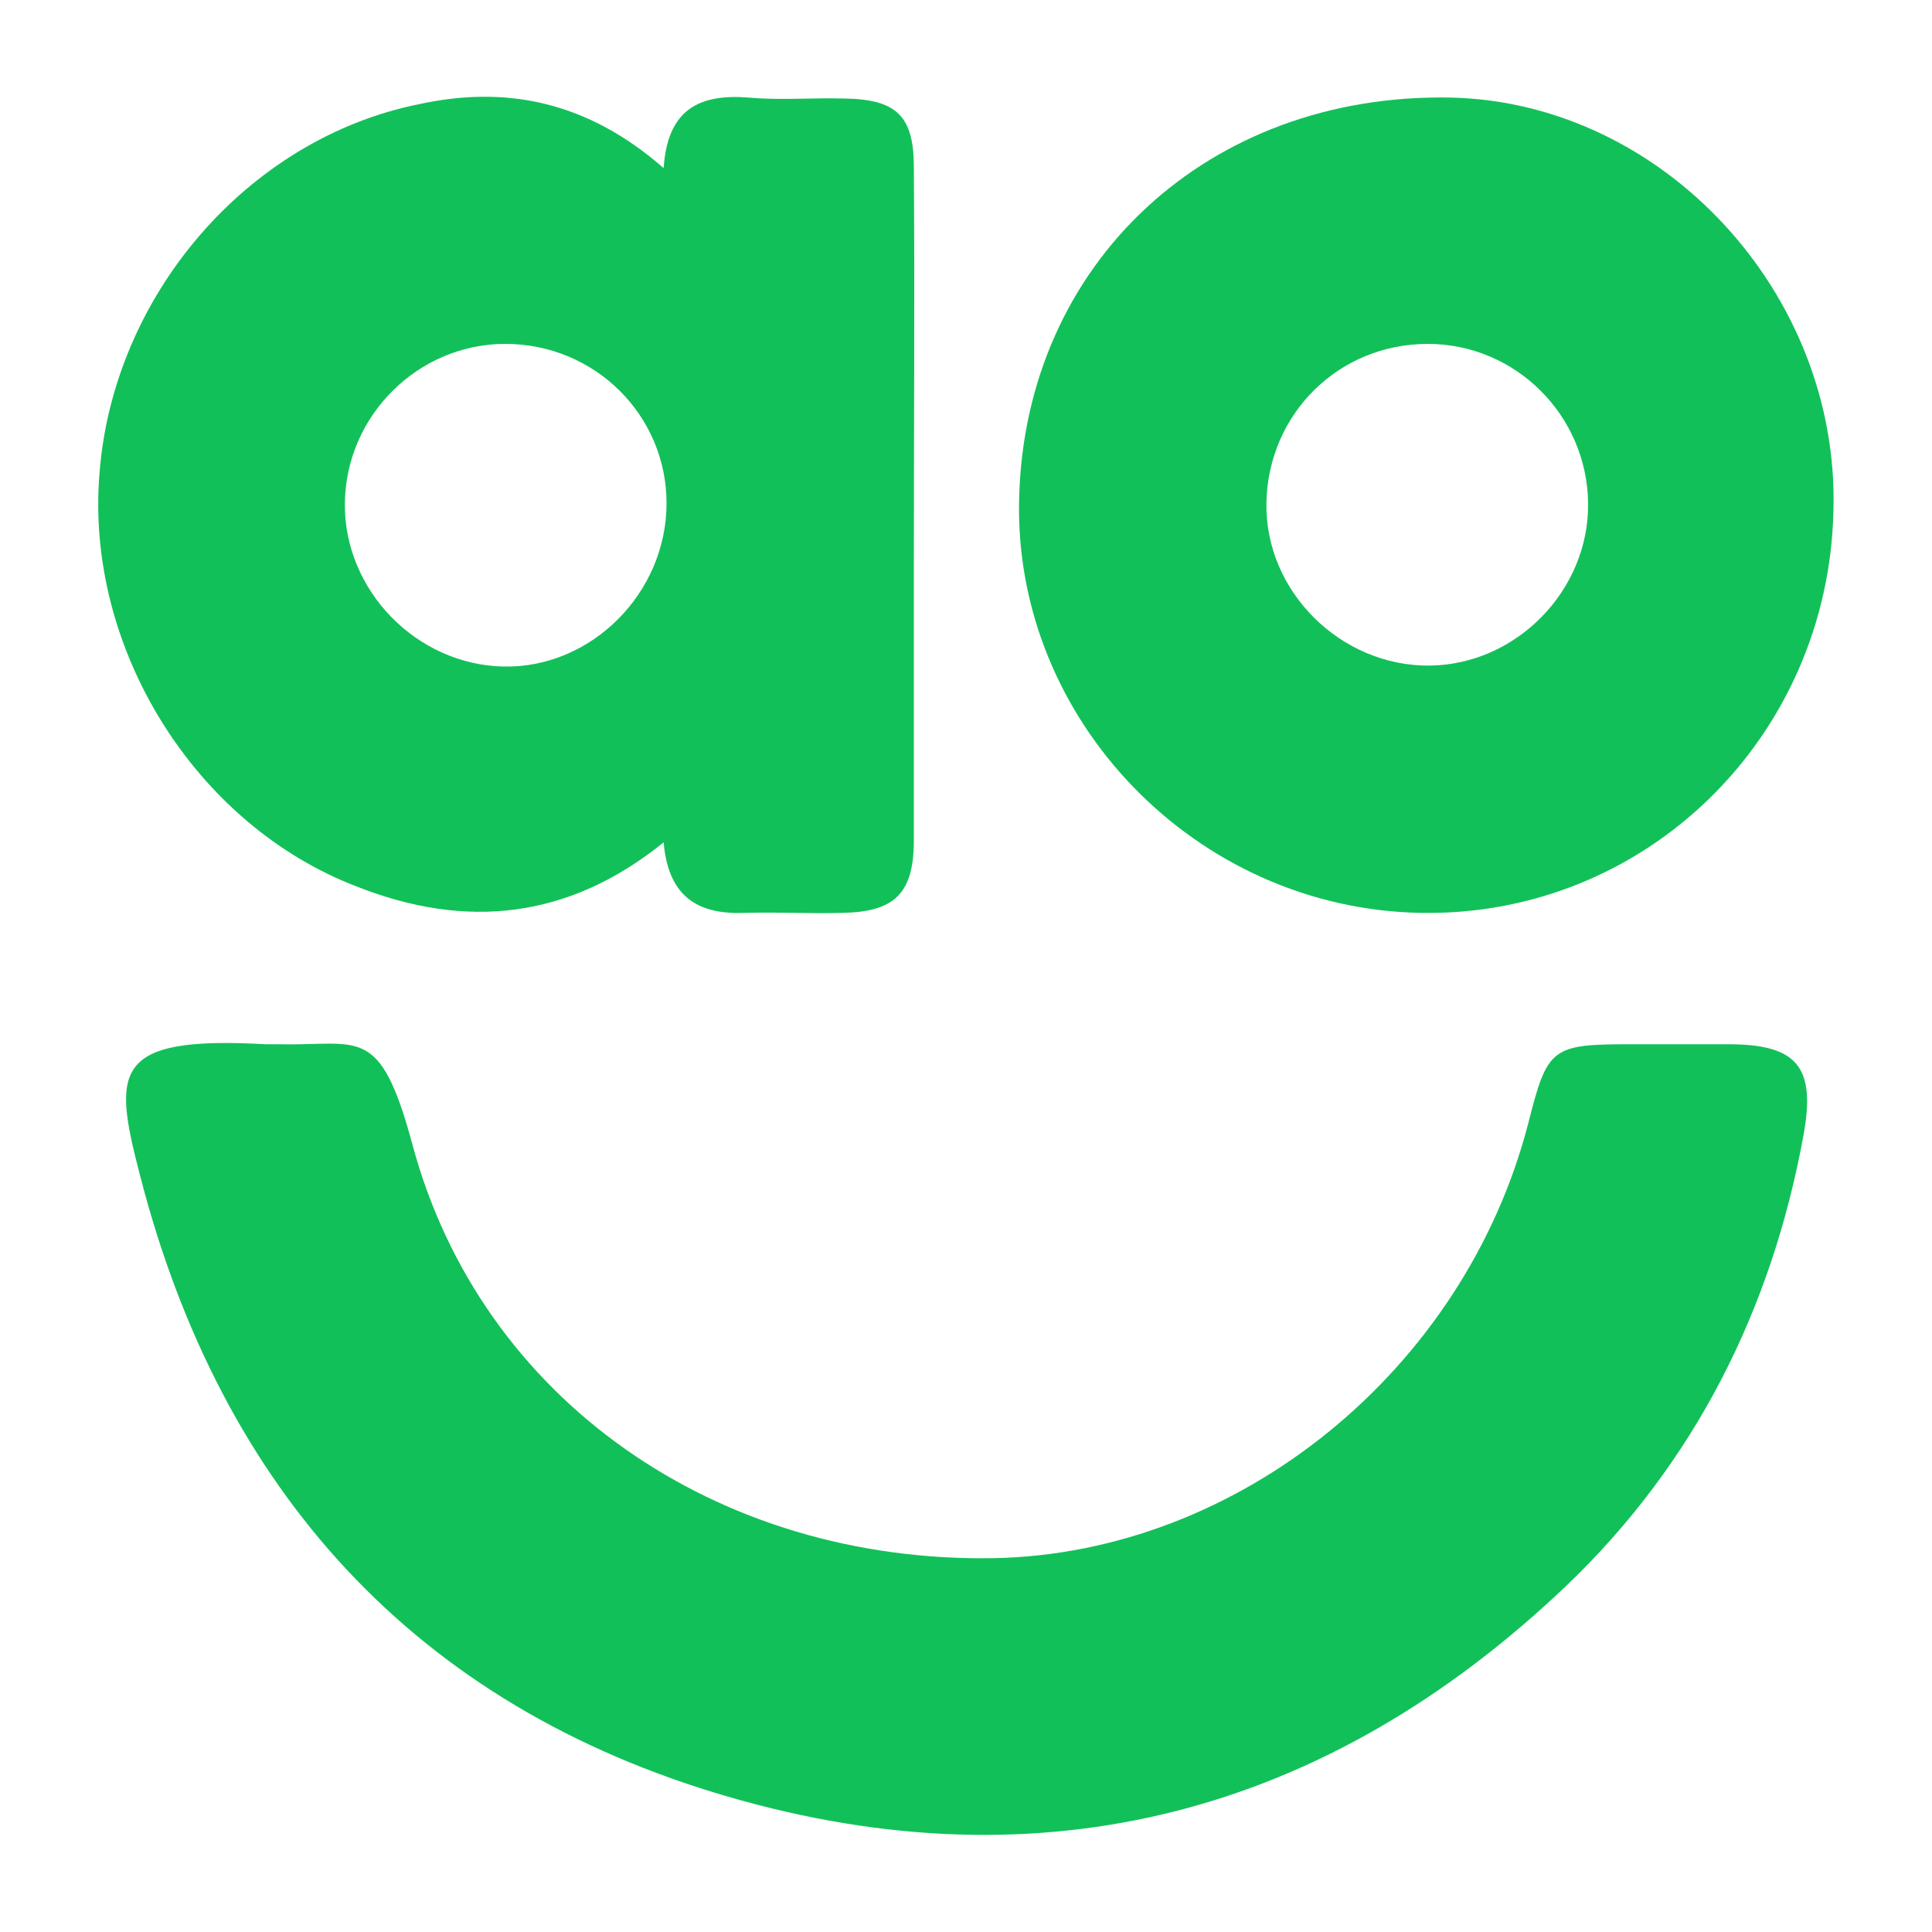 <?xml version="1.0" encoding="utf-8"?>
<!-- Generator: Adobe Illustrator 26.0.2, SVG Export Plug-In . SVG Version: 6.00 Build 0)  -->
<svg version="1.1" id="Layer_1" xmlns="http://www.w3.org/2000/svg" xmlns:xlink="http://www.w3.org/1999/xlink" x="0px" y="0px"
	 viewBox="0 0 200 200" style="enable-background:new 0 0 200 200;" xml:space="preserve">
<style type="text/css">
	.st0{fill:#12C059;}
</style>
<g>
	<path class="st0" d="M27.5,108.1c0.5,0,0.9,0,1.4,0c8.3,0.2,10.4-2.2,13.8,10.4c7.1,26.4,31.5,43.3,60.2,42.8
		c25.4-0.5,48.7-19.5,55.3-45c2-7.9,2.4-8.2,10.7-8.2c3.3,0,6.6,0,10,0c7.1,0,9.1,2.3,7.8,9.4c-3.3,18.1-11.3,34-24.6,46.7
		c-24.7,23.5-54,31.3-86.7,21.8c-32.4-9.4-52.5-31.7-60.9-64.3C11.7,110.9,11.5,107.2,27.5,108.1z"/>
	<path class="st0" d="M68.7,17.4c0.4-6.1,3.7-7.7,8.8-7.3c3.3,0.3,6.6,0,10,0.1c5.3,0.1,7.1,1.8,7.1,7.1c0.1,13.6,0,27.2,0,40.8
		c0,9.6,0,19.3,0,28.9c0,5.5-2,7.4-7.4,7.5c-3.3,0.1-6.6-0.1-10,0c-4.8,0.2-8-1.5-8.5-7.3c-9.9,8-20.5,9-31.7,4.6
		C20.2,85.4,8.8,67.1,10.3,49c1.4-18.4,15.3-34.6,33-38.2C52.4,8.8,60.8,10.5,68.7,17.4z M35.7,52.1c-0.1,9,7.4,16.7,16.4,16.9
		c9.1,0.2,16.9-7.6,16.9-16.9c0-9.1-7.4-16.5-16.7-16.5C43.3,35.6,35.8,43,35.7,52.1z"/>
	<path class="st0" d="M189.8,52.8c-0.5,23.6-19.5,42.1-42.7,41.7c-23.3-0.4-42.2-20-41.6-42.9c0.6-24.4,19.6-42,44.7-41.5
		C172.1,10.6,190.4,30.3,189.8,52.8z M147.8,35.6c-9.2,0-16.5,7.2-16.7,16.4c-0.2,9.2,7.7,17,16.9,16.9c9-0.1,16.5-7.8,16.4-16.8
		C164.3,43,156.9,35.6,147.8,35.6z"/>
</g>
</svg>
